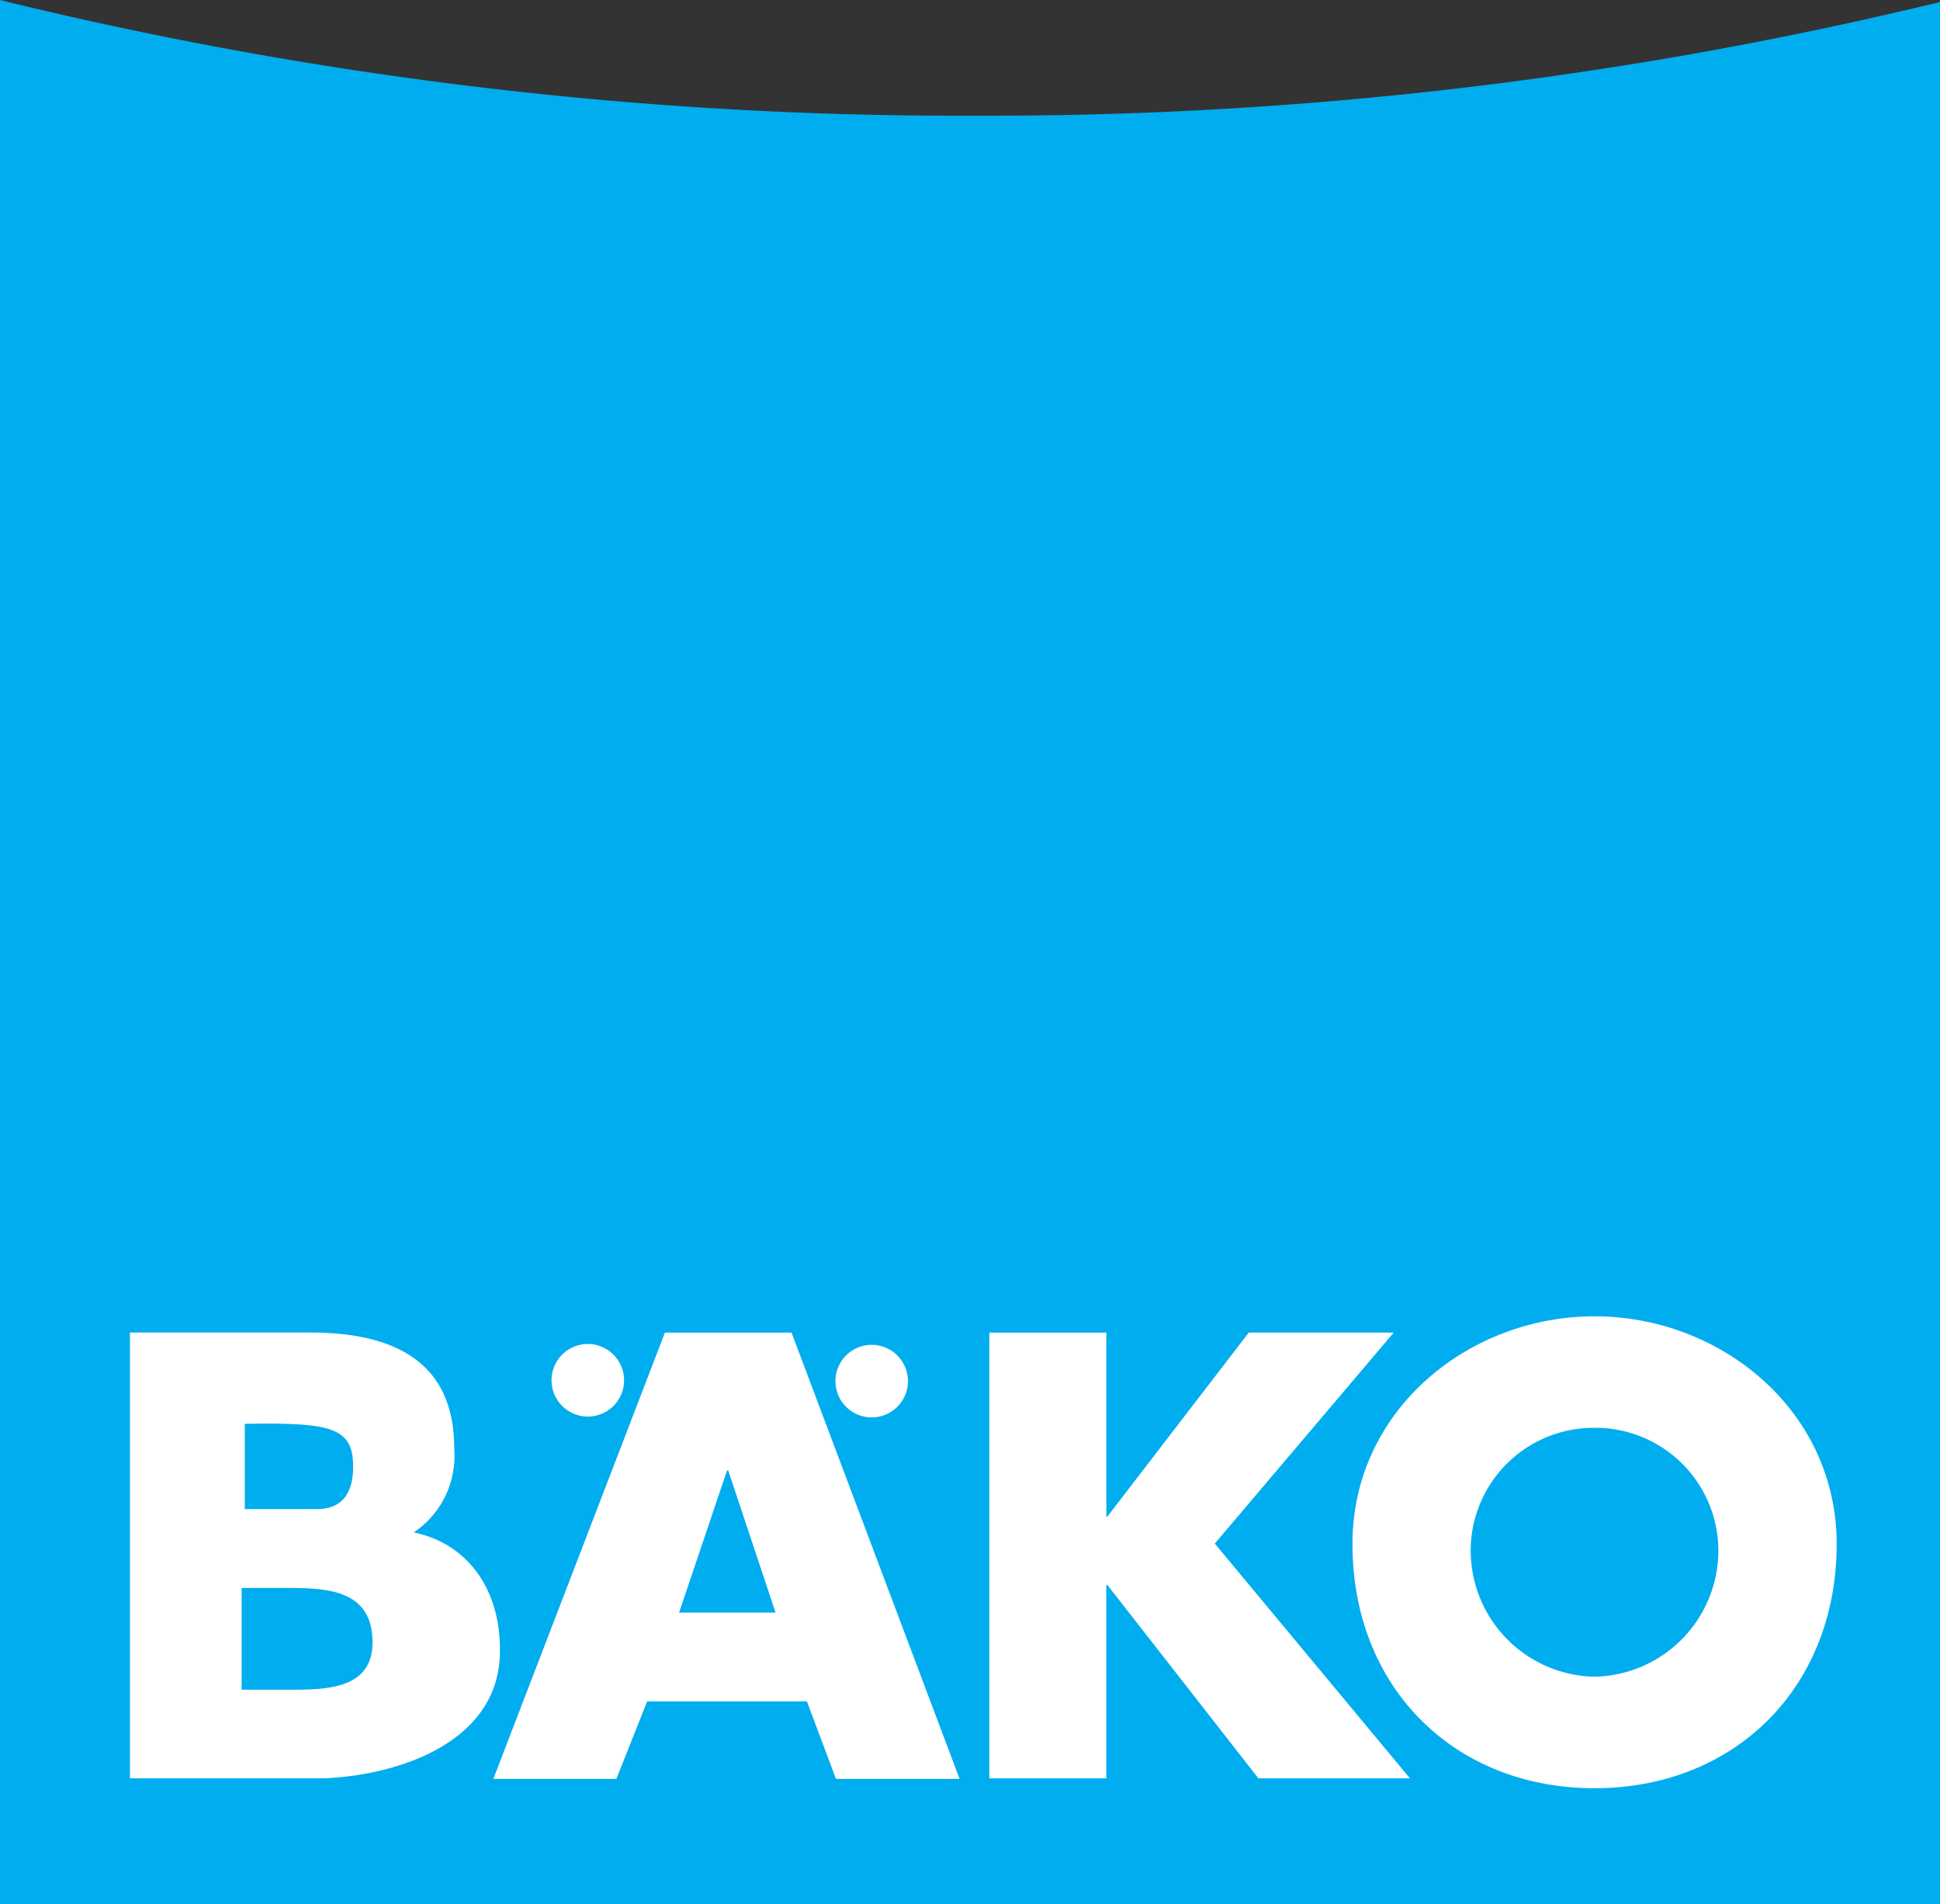 <svg class="p-navigation__desktop-logo-svg" xmlns="http://www.w3.org/2000/svg" viewBox="0 0 100.226 98.353"><rect x="0" y="0" width="100.226" height="98.353" fill="#333333" stroke="none"/><path d="M100.113.247V98.24h-100V.145a208.017 208.017 0 0050.2 5.943 208.373 208.373 0 0049.8-5.841" fill="#00adef"></path><path d="M100.113.247V98.24h-100V.145a208.017 208.017 0 0050.2 5.943 208.373 208.373 0 0049.8-5.841z" fill="none" stroke="#00adef" stroke-miterlimit="3.864" stroke-width=".226"></path><path d="M82.378 67.987c6.509 0 12.509 4.851 12.509 11.762 0 7.4-5.25 12.612-12.509 12.612s-12.506-5.214-12.506-12.612c0-6.911 5.998-11.762 12.506-11.762m0 5.76a6.354 6.354 0 00-6.391 6.033 6.522 6.522 0 006.391 6.821 6.52 6.52 0 006.39-6.821 6.352 6.352 0 00-6.39-6.033" fill="#fff"></path><path d="M57.215 78.326l7.3-9.5h7.491l-9.246 10.9 10.083 12.126h-7.83l-7.8-9.984h-.059v9.984h-6.04V68.829h6.042v9.5zM21.375 79.151a4.763 4.763 0 002.092-4.34c0-4.4-2.991-5.986-7.446-5.986H6.713v23.026h10.04c3.867-.168 8.953-1.864 9.073-6.41.092-3.448-1.781-5.753-4.451-6.291m-8.727-5.611l1.047-.011c3.531 0 4.549.326 4.549 2.215 0 1.615-.777 2.2-1.864 2.2h-3.732zm2.036 13.735h-2.2v-5.257h2.2c2.127 0 4.561.035 4.561 2.812 0 2.534-2.633 2.445-4.561 2.445M28.495 71.292a1.873 1.873 0 011.875-1.874 1.874 1.874 0 011.871 1.874 1.873 1.873 0 01-1.871 1.874 1.873 1.873 0 01-1.875-1.874M43.162 71.335a1.873 1.873 0 011.872-1.874 1.875 1.875 0 011.874 1.874 1.875 1.875 0 01-1.874 1.874 1.872 1.872 0 01-1.872-1.874M40.893 68.83h-6.542l-8.863 23.048h6.356l1.59-4h8.253l1.5 4h6.387zm-5.809 14.46l2.476-7.339h.062l2.445 7.339z" fill="#fff"></path></svg>